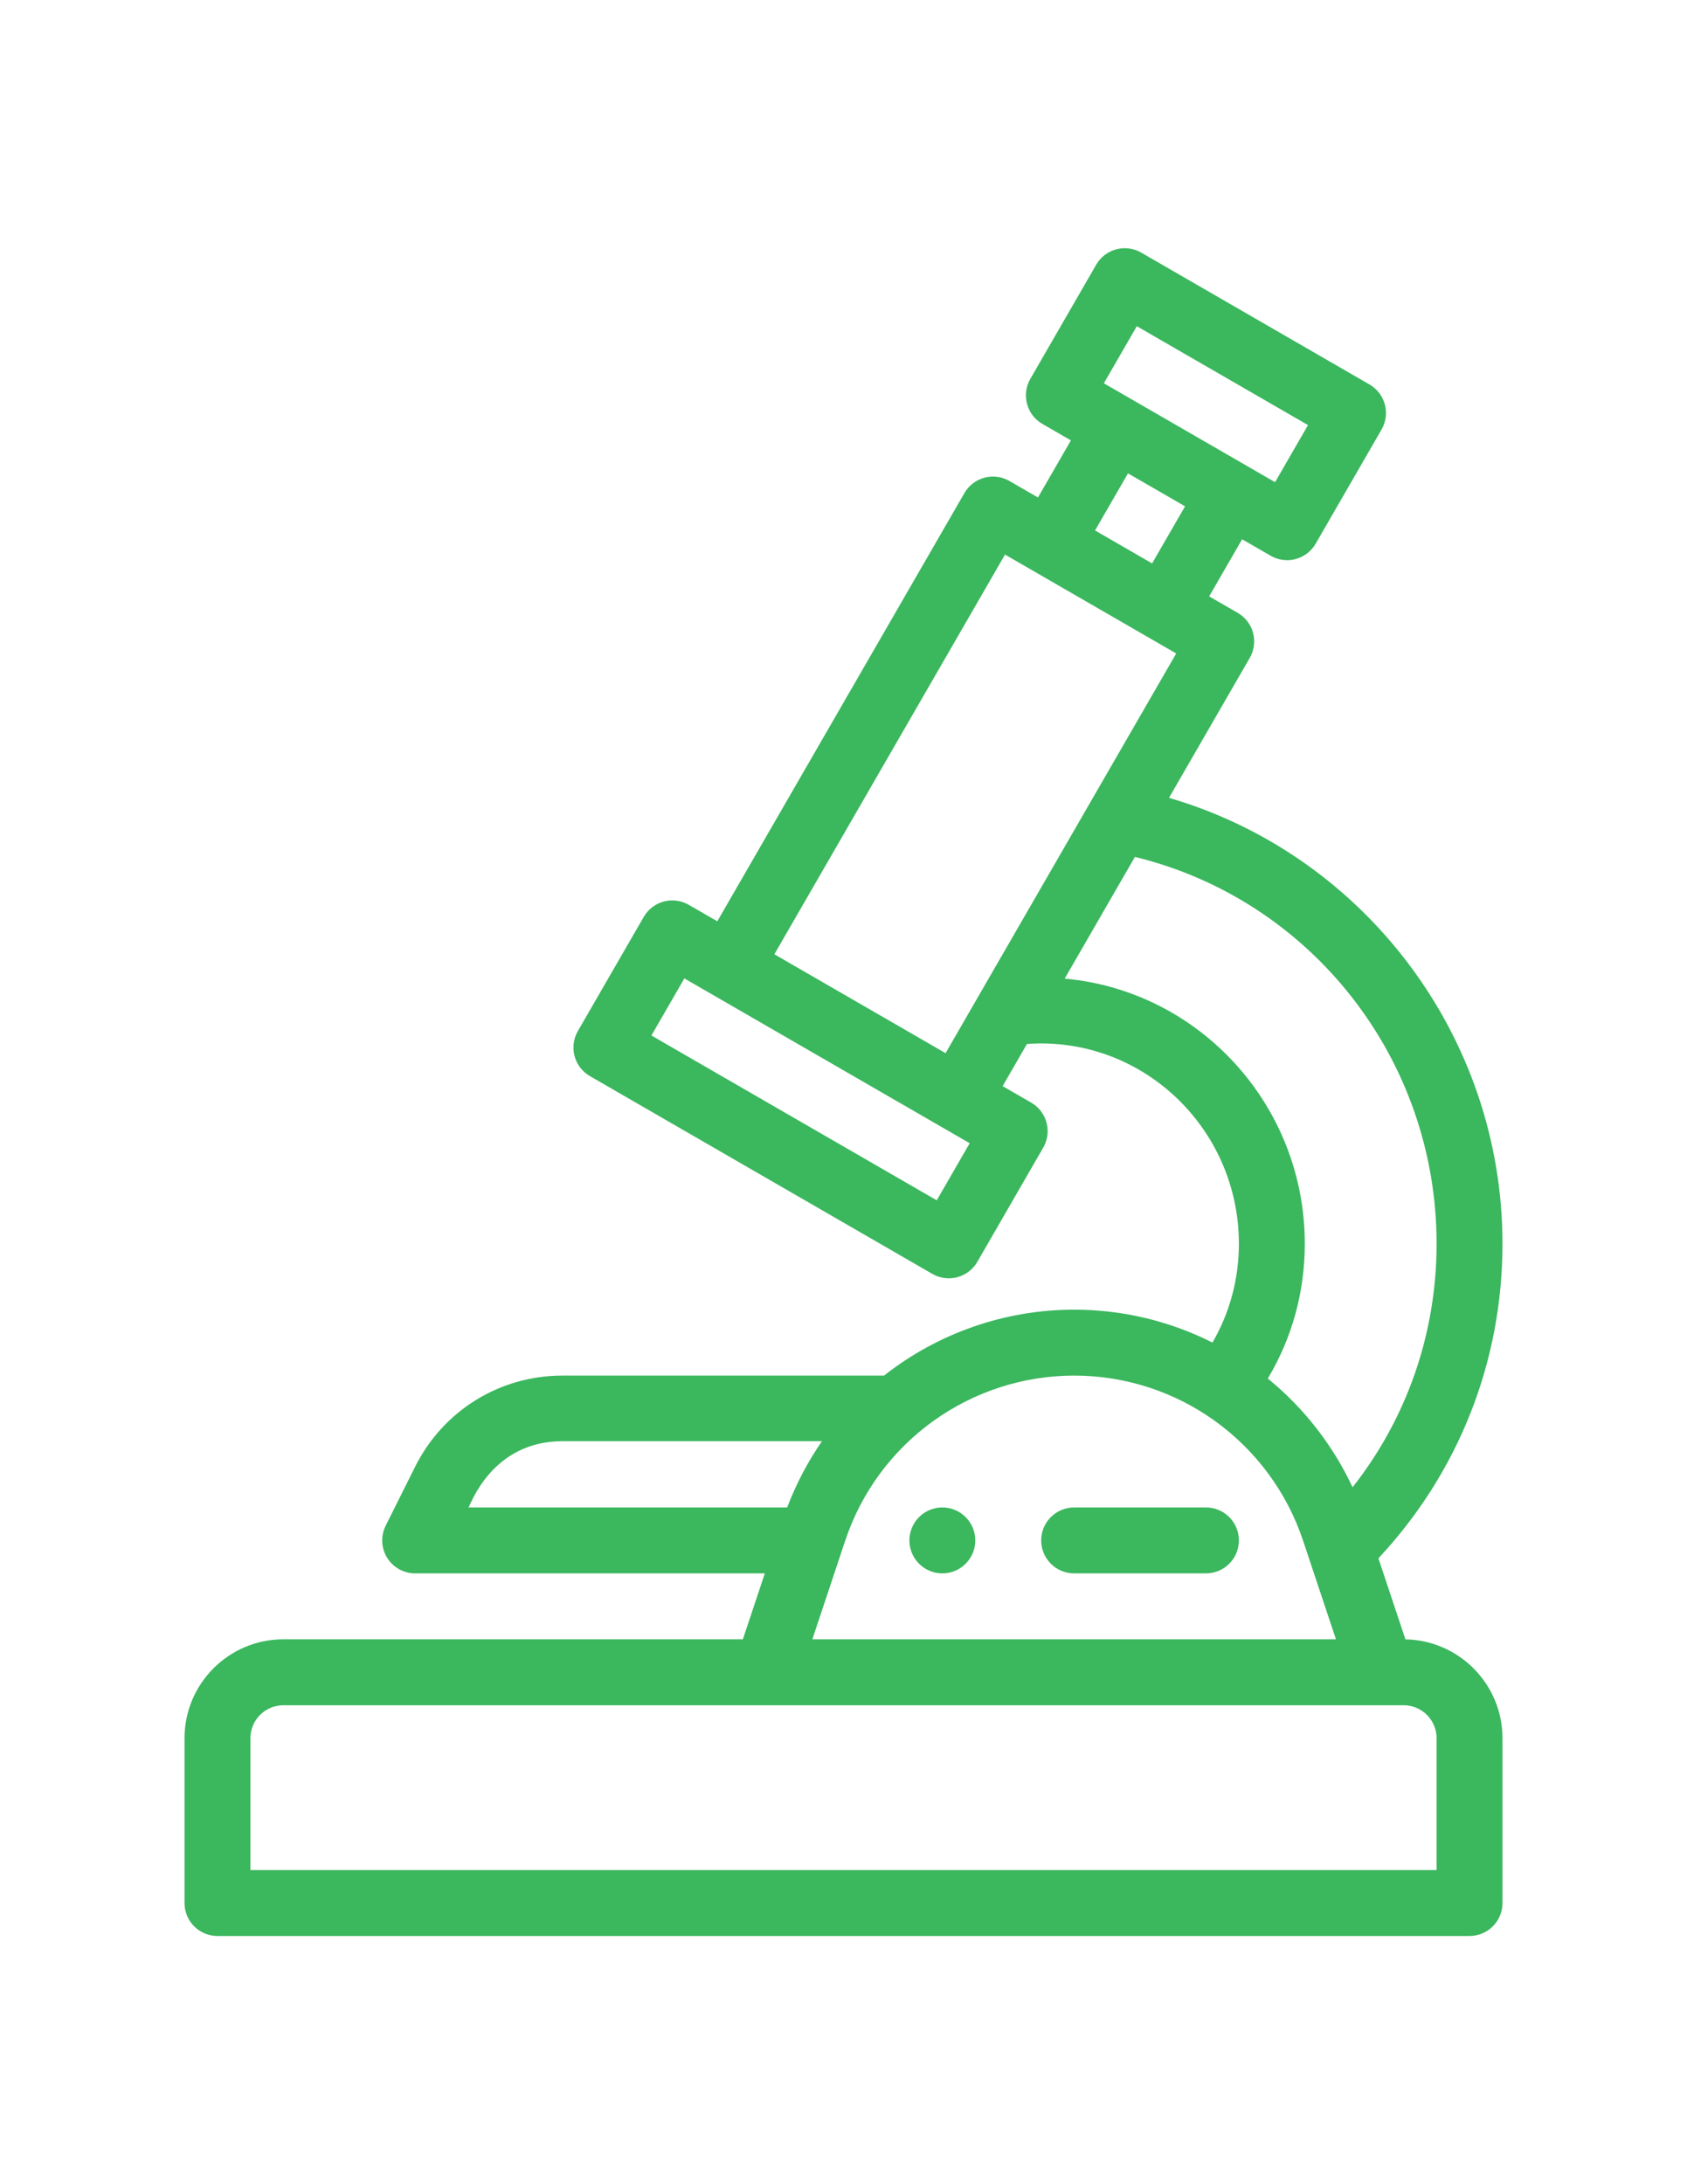 <?xml version="1.0" encoding="utf-8"?>
<!-- Generator: Adobe Illustrator 16.0.0, SVG Export Plug-In . SVG Version: 6.00 Build 0)  -->
<!DOCTYPE svg PUBLIC "-//W3C//DTD SVG 1.1//EN" "http://www.w3.org/Graphics/SVG/1.1/DTD/svg11.dtd">
<svg version="1.1" id="Capa_1" xmlns="http://www.w3.org/2000/svg" xmlns:xlink="http://www.w3.org/1999/xlink" x="0px" y="0px"
	 width="612px" height="792px" viewBox="0 0 612 792" enable-background="new 0 0 612 792" xml:space="preserve">
<g>
	<g>
		<path fill="#3BB75E" d="M341.858,546.609c-6.598,0-11.953,5.355-11.953,11.953c0,6.599,5.355,11.953,11.953,11.953
			c6.599,0,11.953-5.354,11.953-11.953C353.812,551.965,348.457,546.609,341.858,546.609z"/>
	</g>
</g>
<g>
	<g>
		<g>
			<path fill="#3BB75E" d="M509.85,594.438l-9.795-29.388c29.077-31.103,45.007-71.315,45.007-114.065
				c0-75.286-50.276-141.104-120.979-161.681l29.299-50.75c3.301-5.717,1.342-13.026-4.376-16.328l-10.352-5.977l11.953-20.703
				l10.352,5.977c5.704,3.293,13.02,1.355,16.328-4.375l23.906-41.406c3.299-5.713,1.34-13.027-4.375-16.328l-82.811-47.813
				c-5.715-3.299-13.028-1.341-16.328,4.375l-23.906,41.406c-3.299,5.713-1.342,13.028,4.375,16.328l10.351,5.977l-11.953,20.703
				l-10.351-5.977c-5.713-3.299-13.029-1.341-16.328,4.375L260.218,334.07l-10.352-5.977c-5.711-3.3-13.027-1.341-16.328,4.375
				l-23.906,41.407c-3.301,5.717-1.342,13.026,4.375,16.328l124.216,71.718c5.678,3.28,13.008,1.376,16.328-4.375l23.906-41.406
				c3.302-5.718,1.342-13.026-4.375-16.328l-10.352-5.977l8.827-15.289c41.676-2.987,76.878,30.481,76.878,72.438
				c0,12.792-3.298,25.004-9.586,35.839c-15.517-7.832-32.652-11.934-50.18-11.934c-25.035,0-49.342,8.463-68.961,23.906H204.063
				c-22.779,0-43.263,12.659-53.461,33.04l-10.686,21.384c-1.852,3.706-1.653,8.104,0.524,11.628
				c2.178,3.524,6.026,5.669,10.167,5.669h126.857l-7.969,23.905H102.797v-0.001c-19.773,0-35.859,16.087-35.859,35.859v59.766
				c0,6.601,5.351,11.953,11.953,11.953h454.218c6.602,0,11.953-5.353,11.953-11.953v-59.766
				C545.062,610.727,529.324,594.787,509.85,594.438z M412.406,118.282l62.108,35.859l-11.953,20.702
				c-13.826-7.982-45.978-26.547-62.108-35.859L412.406,118.282z M409.204,171.641l20.701,11.953l-11.953,20.703l-20.701-11.953
				L409.204,171.641z M339.827,435.242l-103.514-59.765l11.953-20.703c10.987,6.343,78.634,45.401,93.159,53.788
				c0.001,0.001,0.002,0.001,0.005,0.002c0.001,0,0.002,0.001,0.004,0.001l10.346,5.975L339.827,435.242z M343.029,381.883
				l-62.109-35.859l83.673-144.93c24.325,14.045,38.598,22.286,46.496,26.846c-1.806-1.043-3.222-1.86-3.385-1.955
				c0.3,0.173,4.971,2.87,18.997,10.968C414.349,258.351,353.5,363.747,343.029,381.883z M386.238,354.855l25.479-44.133
				c63.892,15.548,109.438,73.244,109.438,140.263c0,32.444-10.714,63.187-30.478,88.316c-7.129-15.271-17.673-28.793-30.747-39.438
				c8.805-14.719,13.412-31.396,13.412-48.878C473.343,400.656,434.987,359.223,386.238,354.855z M389.671,498.797
				c38.123,0,71.281,24.55,83.053,59.858l11.922,35.767H294.698l11.919-35.761C318.639,522.604,352.364,498.797,389.671,498.797z
				 M169.946,546.609c0.827-0.968,8.438-24.025,34.119-24.025h94.129c-5.154,7.408-9.404,15.564-12.637,24.025H169.946z
				 M521.155,678.094H90.844v-47.813c0-6.591,5.362-11.953,11.953-11.953c9.837,0,386.081,0,406.405,0
				c6.592,0,11.953,5.362,11.953,11.953V678.094z"/>
			<path fill="#3BB75E" d="M412.546,228.779c0.722,0.417,1.384,0.798,1.981,1.144C413.869,229.543,413.198,229.156,412.546,228.779z
				"/>
			<path fill="#3BB75E" d="M412.467,228.734c0.026,0.015,0.053,0.03,0.079,0.045C412.519,228.764,412.493,228.749,412.467,228.734z"
				/>
			<path fill="#3BB75E" d="M411.09,227.939c0.038,0.022,0.078,0.044,0.116,0.067C411.168,227.983,411.128,227.96,411.09,227.939z"/>
			<path fill="#3BB75E" d="M411.206,228.006c0.438,0.253,0.86,0.497,1.26,0.728C412.034,228.484,411.611,228.239,411.206,228.006z"
				/>
			<path fill="#3BB75E" d="M414.527,229.923c0.111,0.064,0.223,0.128,0.333,0.191C414.749,230.051,414.643,229.989,414.527,229.923z
				"/>
			<path fill="#3BB75E" d="M419.489,232.788c0.041,0.024,0.075,0.044,0.104,0.06C419.565,232.833,419.531,232.812,419.489,232.788z"
				/>
			<path fill="#3BB75E" d="M419.189,232.615c0.125,0.073,0.225,0.13,0.3,0.173C419.412,232.743,419.313,232.686,419.189,232.615z"/>
			<path fill="#3BB75E" d="M419.594,232.848C419.707,232.914,419.7,232.91,419.594,232.848L419.594,232.848z"/>
			<path fill="#3BB75E" d="M417.516,231.649c0.089,0.051,0.176,0.102,0.259,0.149C417.69,231.75,417.604,231.699,417.516,231.649z"
				/>
			<path fill="#3BB75E" d="M417.774,231.797c0.59,0.34,1.08,0.624,1.415,0.817C418.882,232.437,418.42,232.17,417.774,231.797z"/>
			<path fill="#3BB75E" d="M417.129,231.426c0.133,0.076,0.262,0.15,0.387,0.223C417.393,231.577,417.264,231.503,417.129,231.426z"
				/>
			<path fill="#3BB75E" d="M414.858,230.114c0.895,0.517,1.647,0.95,2.271,1.31C416.442,231.029,415.667,230.581,414.858,230.114z"
				/>
		</g>
	</g>
</g>
<g>
	<g>
		<path fill="#3BB75E" d="M437.483,546.609h-47.813c-6.602,0-11.953,5.353-11.953,11.953s5.352,11.953,11.953,11.953h47.813
			c6.602,0,11.953-5.353,11.953-11.953S444.085,546.609,437.483,546.609z"/>
	</g>
</g>
</svg>
